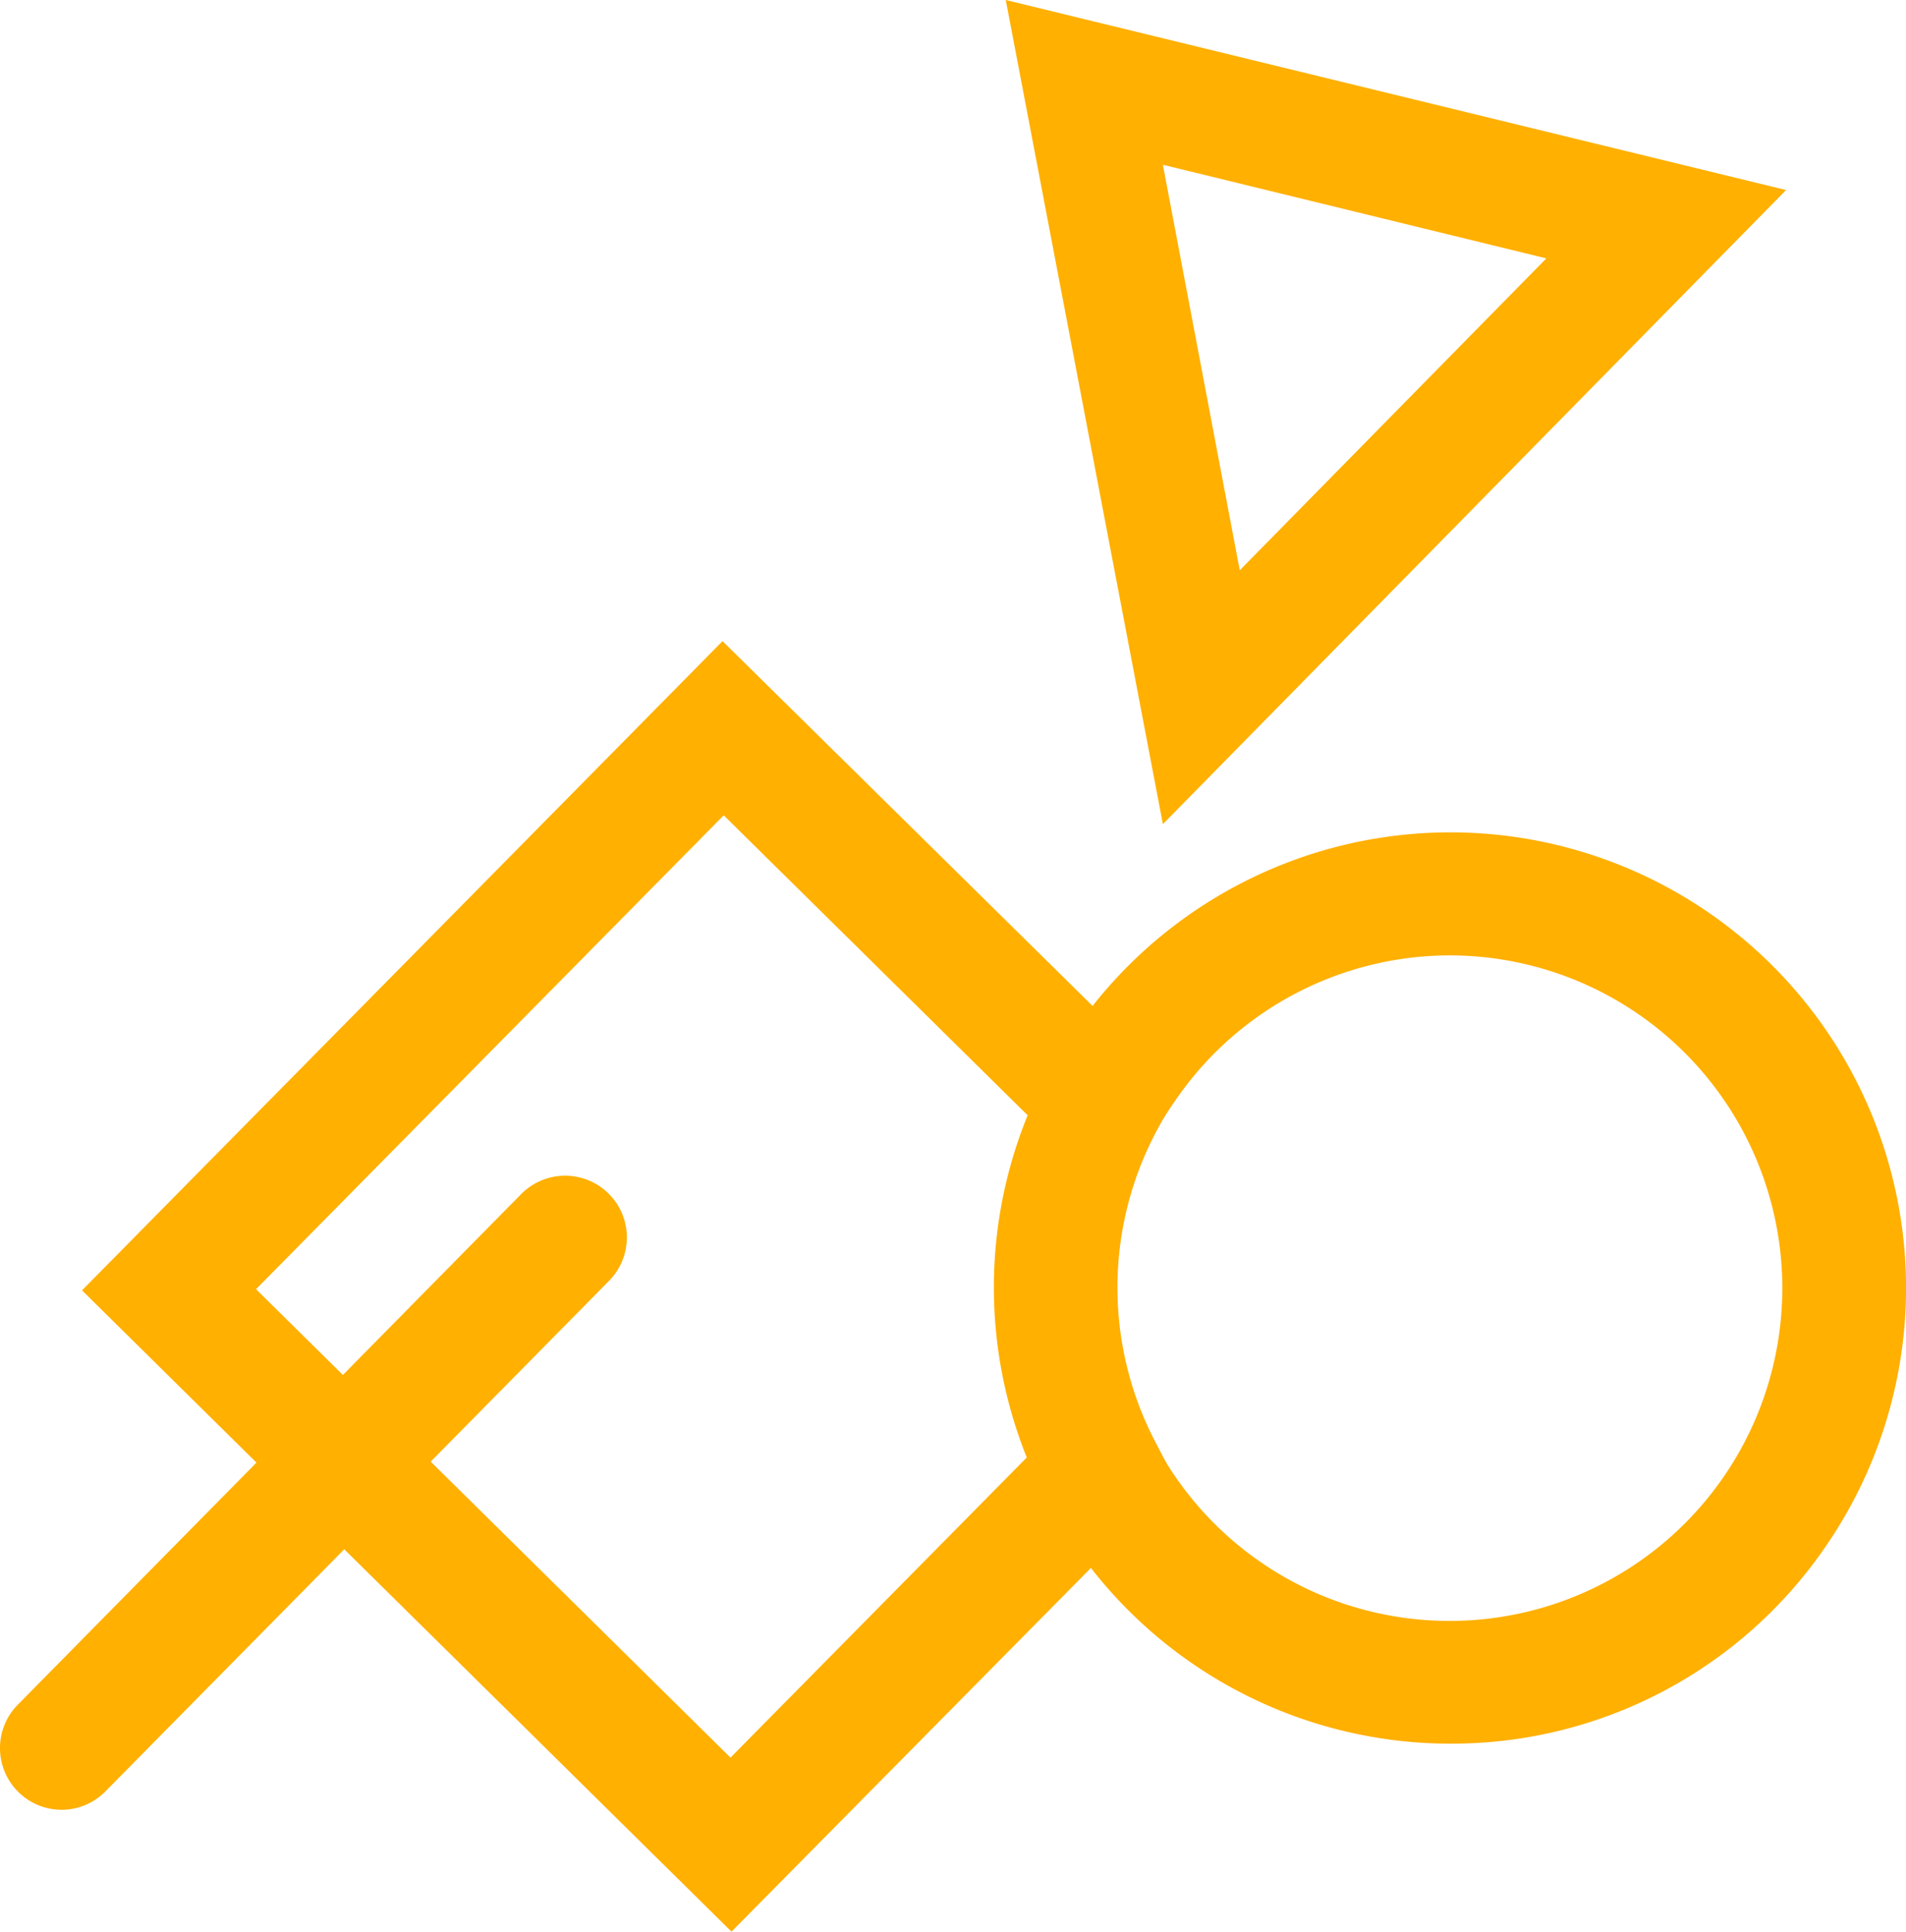 <?xml version="1.0" encoding="UTF-8"?> <svg xmlns="http://www.w3.org/2000/svg" viewBox="0 0 129.68 131.42"><defs><style>.cls-1{fill:#ffb000;}</style></defs><title>Asset 3</title><g id="Layer_2" data-name="Layer 2"><g id="Layer_1-2" data-name="Layer 1"><path class="cls-1" d="M49.77,131.42,5.58,87.79,49.16,43.62l31,30.56-1.47,2.76a22.68,22.68,0,0,0-.08,21.17l1.41,2.7ZM17.42,87.71,49.7,119.58,69.86,99.16a31,31,0,0,1,.06-23.28L49.24,55.47Z"></path><path class="cls-1" d="M79.12,56.07,68.43,0l53.09,12.93Zm0-44.86L84.35,38.8l20.86-21.22Z"></path><path class="cls-1" d="M98.63,118.63A31,31,0,1,1,124.36,105,30.83,30.83,0,0,1,98.63,118.63ZM98.68,65a22.65,22.65,0,0,0-18.8,10,22.18,22.18,0,0,0-1.24,2,22.64,22.64,0,1,0,20-12Z"></path><path class="cls-1" d="M4.19,123.13a4.2,4.2,0,0,1-3-7.13L35.45,81.25a4.19,4.19,0,0,1,6,5.88L7.17,121.88A4.18,4.18,0,0,1,4.19,123.13Z"></path></g></g></svg> 